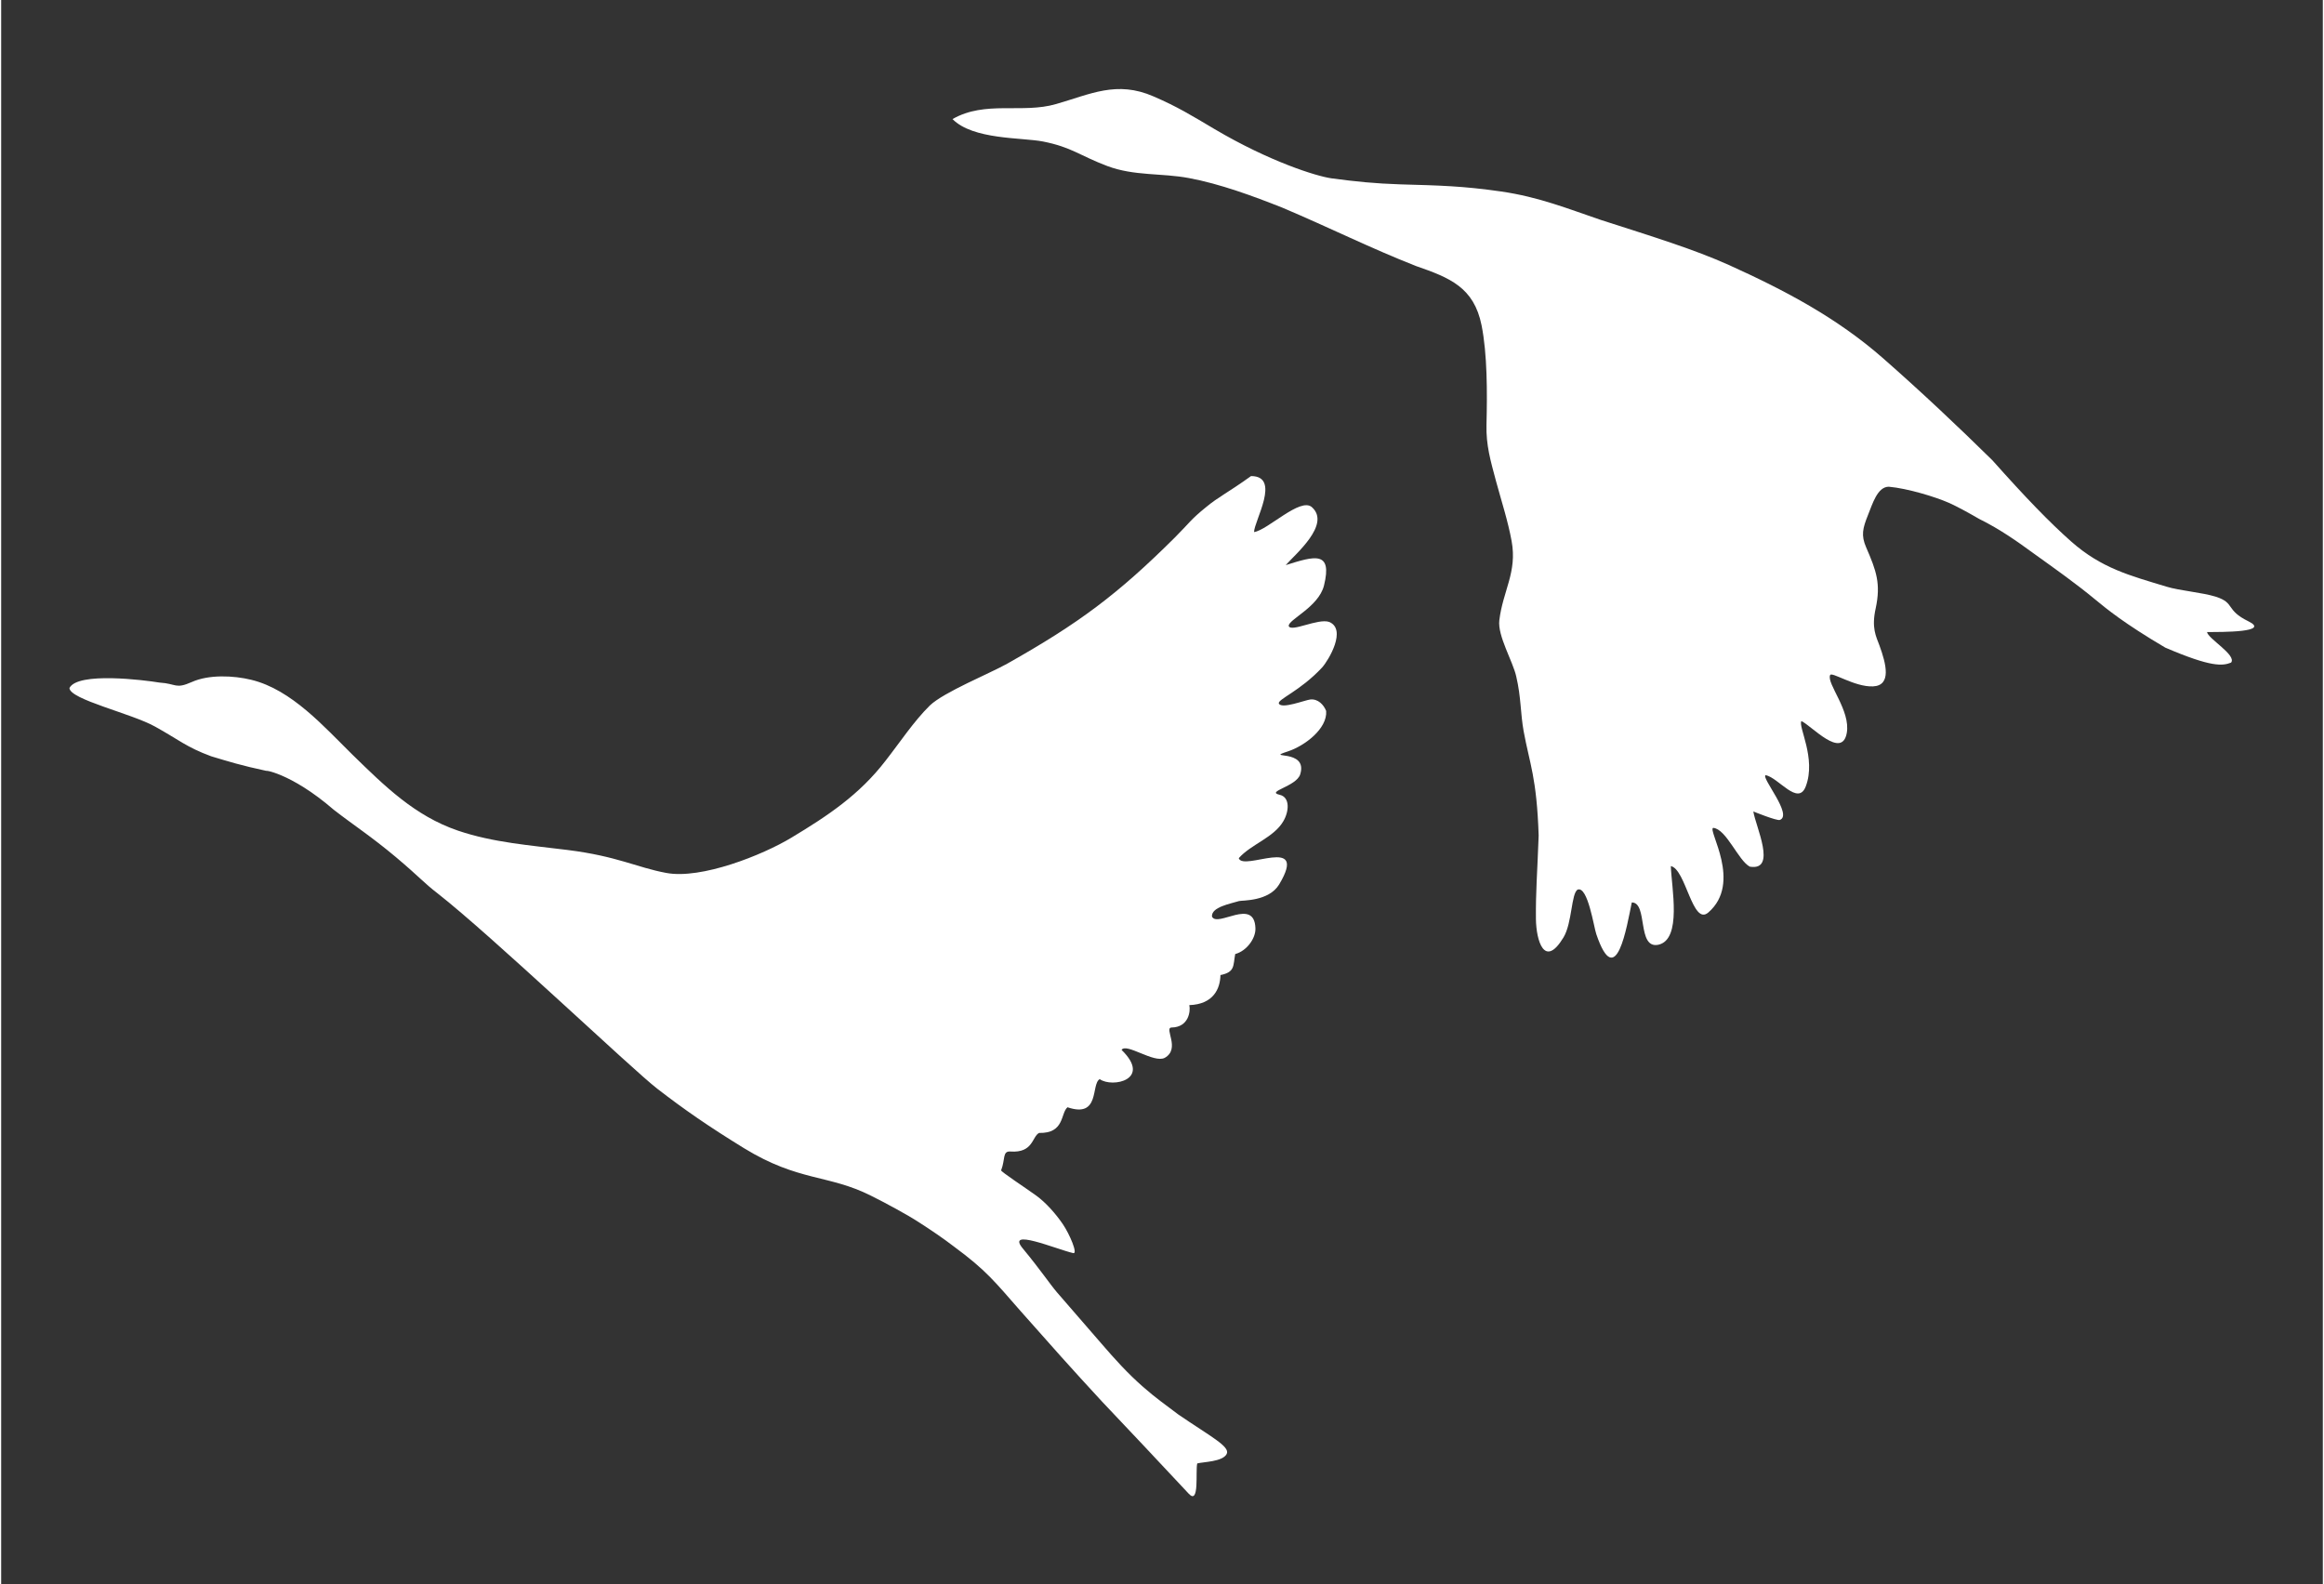 <?xml version="1.0" encoding="utf-8"?>
<svg xmlns="http://www.w3.org/2000/svg" xmlns:xlink="http://www.w3.org/1999/xlink" version="1.1" id="Ebene_1" x="0px" y="0px" width="600" height="409" viewBox="0 0 850 580" style="enable-background:new 0 0 850 580;" xml:space="preserve">
<rect x="0" y="0" width="850" height="580" fill="#333333" stroke="none"/>
<style type="text/css">
	.st0{fill-rule:evenodd;clip-rule:evenodd;fill:#FFFFFF;}
</style>
<path class="st0" d="M611.3,317.1c5.5,1.1,7.9,22,13.7,17c12.6-10.9-0.4-30.3,1.8-31c4.8,0.4,9.2,12,13.4,14.2  c10.1,1.7,2.1-14.8,1.3-20.2c0,0,8.6,3.5,9.7,3.1c4.9-1.8-7-15.6-5.2-16.4c4.7,0.9,11.9,11.5,14.7,4.1c3.9-10.3-2.9-21.9-1.6-23.9  c3.7,1.7,14.8,14.1,16.6,4.4c1.5-8.2-7.4-18.1-6.1-21.2c0.4-1.5,9,4.4,15.7,4.1c6.9-0.3,4.8-8.3,2.4-14.9c-1.3-3.5-3-6.5-1.4-13.7  c1.9-8.9,0.3-13.6-3.5-22.3c-1.9-4.4-1.3-6.9,0.7-11.9c1.6-3.9,3.4-10.3,7.6-10.3c6.8,0.6,17,3.7,22,5.9c3.1,1.4,6.6,3.3,11.1,5.9  c7.7,3.8,14,8.3,19.9,12.6c8.2,5.9,15.2,10.8,22.7,17c4,3.3,10.4,8.6,25.5,17.5c17,7.3,21,6.7,24.1,5.5c2.2-2.7-8.5-8.8-8.8-11.2  c5.6,0,23.3,0.1,15.2-3.9c-8.6-4.2-4.8-6.7-11.9-9c-5-1.6-13.2-2.2-18.1-3.7c-13.5-4.1-23.8-6.7-35-16.6c-7.9-7-16.6-16-28.8-29.7  c-12.9-12.7-26.4-25.4-40.2-37.5c-16.7-14.6-35.5-24.6-56.3-34c-12.7-5.7-27-10.1-46.9-16.5c-11.8-4-22.6-8.4-36.5-10.4  s-22.4-2.2-36.8-2.6c-9.3-0.3-16.2-1-25.2-2.2c-5.7-0.8-22.8-6.2-42.8-18c-8.6-5.1-13.6-8.2-22.4-12c-13.5-5.9-23.1-0.8-35.7,2.8  c-12.4,3.6-25.9-1.4-37.9,5.5c7.5,7.6,25.3,6.7,33.1,8.2c10.6,2.1,13.3,5.1,23.6,9c9.9,3.7,19.8,2.5,29.9,4.4  c11.3,2.1,23.5,6.6,34.1,10.8c17.7,7.5,32.2,14.8,49,21.4c12.4,4.3,21.2,7.8,24,21.7c2.1,10.5,2.1,24.6,1.8,36.4  c-0.2,7.5,1.5,13.2,3.5,20.7c1.9,7,4.4,14.7,5.7,21.9c2.1,11.4-3.2,18.2-4.5,29c-0.7,5.7,5,15.1,6.2,20.6c1.8,7.7,1.5,13.3,2.7,20  c2.2,12,4.8,16.9,5.5,38.2c-0.5,14-1.1,20.3-1,30.6c0.1,7.8,3.1,18.3,10.1,6.7c3.2-5.3,2.8-16.2,5.2-17.5c3.7-1.3,5.9,13.7,6.8,16.3  c7.3,21.5,11.2-3,13-11.6c6,0,1.8,17.1,9.7,15.5C615.5,344,611.5,324.8,611.3,317.1L611.3,317.1z"/>
<path class="st0" d="M434.8,546.9c4,4.3,2.4-8.4,3.1-11.1c2.3-0.6,9.4-0.6,10.8-3.5c1.3-2.7-6-6.4-17.7-14.4  c-5-3.8-8.1-5.9-12.9-10.1c-5.7-5-10.3-10.1-15.3-15.9c-5.2-6-11.1-12.8-16.3-18.8c-2.4-2.8-6.1-8.3-12.3-15.8  c-6.8-8,11.9,0,18.3,1.5c1.8,0.4-1.3-6.9-3.8-10.6c-2.6-3.8-6.2-7.9-9.8-10.5c-3.6-2.6-13-8.8-12.8-9.2c1.6-4.1,0.4-7.1,3.4-6.9  c8.4,0.6,7.9-5.5,10.5-6.8c9.4,0.2,7.8-7.2,10.4-9.4c12.1,4.1,8.5-8.5,11.8-10.3c4.6,3.3,19.2,0.2,8-10.7c1.7-2.7,11.9,5,15.8,2.9  c5.9-3.3-0.4-11,2.5-11.1c6.3-0.1,7-6,6.5-8.2c8.9-0.3,11.3-6.1,11.4-11c5.4-1.1,4.6-3.4,5.4-7.7c4.2-1.1,7.6-5.8,7.4-9.5  c-0.4-11.3-13.9-0.1-15.9-4.2c-0.3-3.5,6.7-4.7,9.9-5.7c1.1-0.3,10.9,0.2,14.7-6.1c11-18.4-13.2-4.6-14.8-9.6  c4.5-5.1,12.8-7.5,16.3-13.5c2.1-3.5,2.6-8.8-1.3-9.7c-5.3-1.2,6.1-3,7.5-7.5c3-9.6-13.6-5.4-4.5-8.4c6.1-2,14.5-8.3,14-14.8  c-0.9-2.3-3-4.5-5.8-4.2c-1.9,0.2-10.5,3.6-11.5,1.5c-0.7-1.5,7.7-4.5,15.8-13.2c2.5-2.8,9.1-14,2.6-16.7c-4.1-1.4-14,3.9-14.8,1.5  c-0.3-2.3,10.9-6.9,12.9-14.8c3.2-12.9-3.5-10.8-14-7.5c3.5-4,16.6-14.9,9.6-21.2c-4.2-3.8-16.2,8.4-21.2,9.1c0-4,10-20.5-1.1-20.5  c-9.1,6.5-11.8,7.5-16.5,11.4c-5.6,4.5-6.2,5.9-11.3,11c-21.1,21-35.4,31.6-61.5,46.3c-6.2,3.5-23.2,10.4-28.3,15.3  c-5.9,5.8-11.1,13.7-16.2,20.2c-9.6,12.5-21.2,20.2-34.5,28.2c-10.6,6.4-33,15.3-45.8,12.9c-10.8-2-17.8-6.1-36.1-8.4  c-13.5-1.7-27.3-2.7-40.2-7.1c-15.8-5.4-26.8-16.3-38.6-27.8c-10.3-10.1-22.2-23.8-37-27.4c-6.5-1.6-15.6-2-21.8,0.8  c-6.1,2.7-5.5,0.6-11.9,0.2c-5.4-0.9-29.9-4-32.9,2c0.1,4.2,22.7,9.3,31.3,14.1c8.7,4.8,11.4,7.5,20.6,10.9c6.7,2,10.7,3.3,20.5,5.4  c-2.1-0.5,8.2,0.2,24.4,14.2l0,0c7.2,5.6,13.5,9.6,22.7,17.3c8.9,7.5,10.1,9.3,15.3,13.3c19.7,15.4,71.2,64.4,80.4,71.5  c10.1,7.8,18.8,13.8,31.8,21.8c20.1,12.3,30.8,9.5,46.5,17.4c4.8,2.4,13.1,6.8,17.8,9.9c3.3,2.1,8.8,5.8,12.4,8.6  c12.1,8.9,15.1,13,24.6,23.8c10.8,12.2,18.5,20.9,29.7,33C412,522.6,423.9,535.2,434.8,546.9"/>
</svg>
